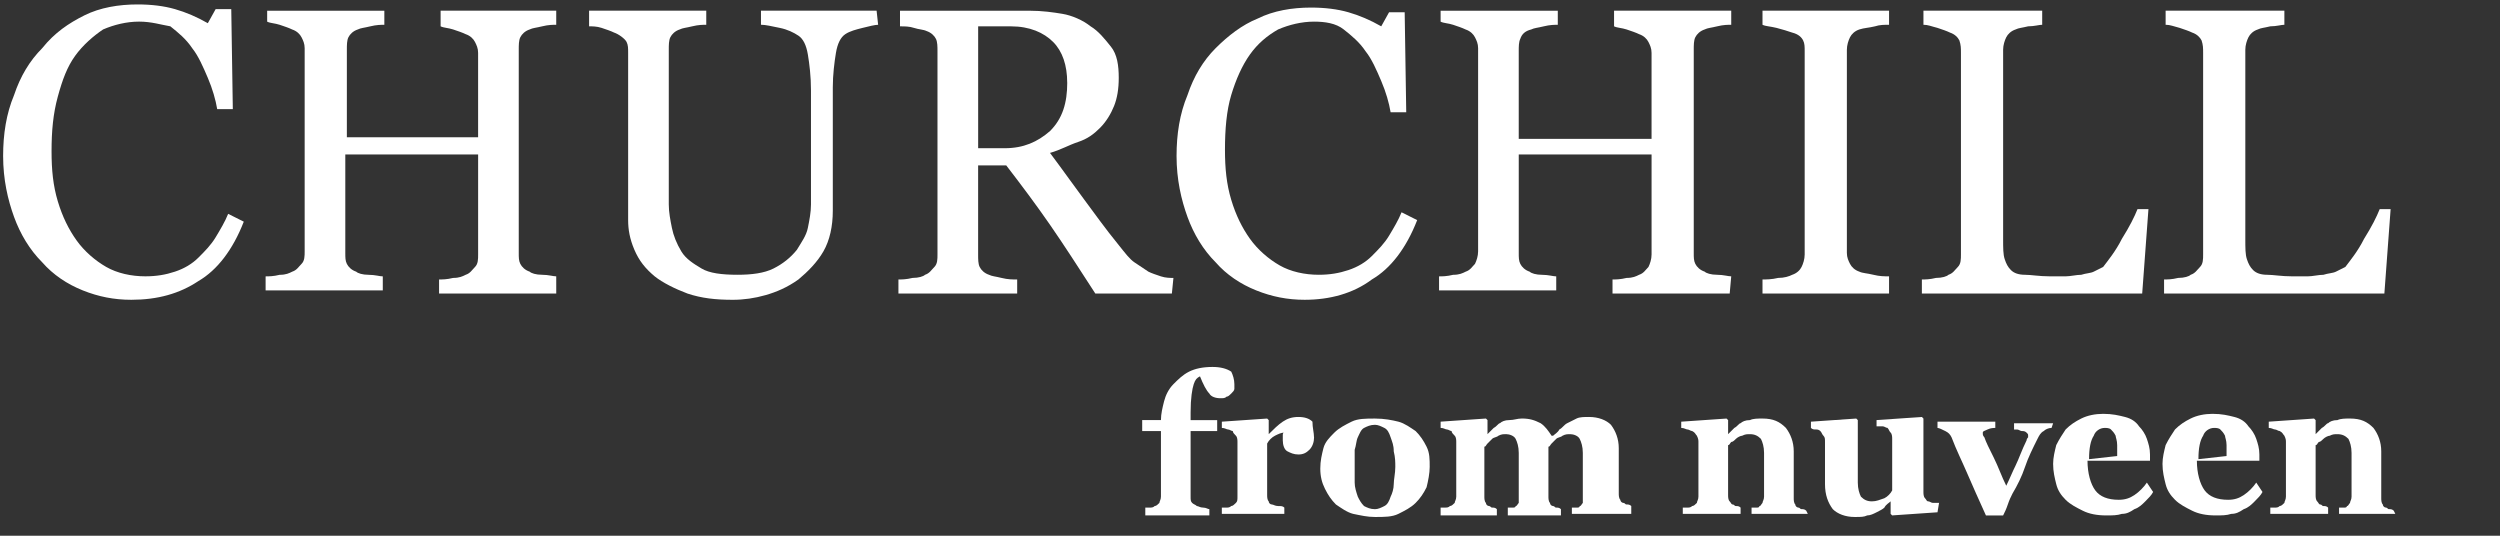 <svg fill="none" height="30" viewBox="0 0 140 30" width="140" xmlns="http://www.w3.org/2000/svg" xmlns:xlink="http://www.w3.org/1999/xlink"><rect x="0" y="0" width="140" height="30" fill="#333333" stroke="none"/><clipPath id="a"><path d="m0 .251h140v29h-140z"/></clipPath><g clip-path="url(#a)" fill="#fff"><path d="m7.35 16.788c-.963 0-1.837-.175-2.712-.525s-1.663-.875-2.275-1.575c-.7-.7-1.225-1.575-1.575-2.538-.35-.963-.613-2.1-.613-3.413 0-1.225.175-2.362.613-3.413.35-1.05.875-1.925 1.575-2.625.7-.875 1.488-1.4 2.362-1.838.875-.438 1.925-.613 2.975-.613.787 0 1.488.087 2.1.263.613.175 1.225.438 1.838.788l.438-.788h.875l.087 5.6h-.875c-.087-.525-.263-1.137-.525-1.75s-.525-1.225-.875-1.663c-.35-.525-.788-.875-1.225-1.225-.525-.087-1.05-.263-1.75-.263s-1.4.175-2.013.438c-.525.35-1.137.875-1.575 1.488s-.7 1.312-.963 2.275-.35 1.925-.35 3.062c0 1.05.087 1.925.35 2.8s.613 1.575 1.05 2.188 1.05 1.137 1.663 1.488 1.4.525 2.188.525c.613 0 1.137-.087 1.663-.263.525-.175.963-.438 1.313-.787s.7-.7.963-1.137.525-.875.7-1.312l.875.438c-.613 1.575-1.488 2.712-2.538 3.325-1.05.7-2.275 1.05-3.763 1.05z"/><path d="m31.15 16.438h-6.562v-.787c.175 0 .438 0 .787-.087.35 0 .525-.087.7-.175.263-.087.35-.263.525-.438s.175-.438.175-.7v-5.6h-7.438v5.513c0 .263 0 .438.087.613s.263.35.525.438c.087.087.35.175.7.175s.613.087.787.087v.787h-6.562v-.787c.175 0 .438 0 .787-.087.35 0 .525-.087.7-.175.263-.087.35-.263.525-.438s.175-.438.175-.7v-11.375c0-.263-.087-.438-.175-.613s-.263-.35-.525-.438c-.175-.087-.438-.175-.7-.263s-.525-.087-.7-.175v-.613h6.562v.788c-.175 0-.438 0-.787.087s-.525.087-.7.175c-.263.087-.438.263-.525.438s-.087.438-.087.7v4.9h7.35v-4.725c0-.263-.087-.438-.175-.613s-.263-.35-.525-.438c-.175-.087-.438-.175-.7-.263s-.525-.087-.7-.175v-.875h6.475v.788c-.175 0-.438 0-.787.087s-.525.087-.7.175c-.263.087-.438.263-.525.438s-.087.438-.087.7v11.375c0 .263 0 .438.087.613s.263.35.525.438c.087.087.35.175.7.175s.613.087.787.087z"/><path d="m49.175 1.388c-.175 0-.525.087-.875.175s-.7.175-.963.35-.438.525-.525 1.05-.175 1.225-.175 1.925v6.913c0 .875-.175 1.663-.525 2.275s-.875 1.137-1.4 1.575c-.613.438-1.225.7-1.837.875s-1.225.263-1.837.263c-.963 0-1.75-.087-2.538-.35-.7-.263-1.4-.613-1.837-.963-.525-.438-.875-.875-1.137-1.488s-.35-1.137-.35-1.663v-9.363c0-.263 0-.438-.087-.613s-.438-.438-.7-.525c-.175-.087-.438-.175-.7-.263s-.525-.087-.7-.087v-.875h6.562v.788c-.175 0-.438 0-.787.087s-.525.087-.7.175c-.263.087-.438.263-.525.438s-.087.438-.087.7v8.663c0 .438.087.875.175 1.312s.263.875.525 1.312.7.7 1.137.963 1.137.35 2.013.35c.787 0 1.488-.087 2.013-.35s.963-.613 1.312-1.05c.263-.438.525-.787.613-1.225s.175-.875.175-1.312v-6.388c0-.787-.087-1.488-.175-2.013s-.263-.875-.525-1.05-.613-.35-1.05-.438-.787-.175-1.05-.175v-.788h6.475z"/><path d="m65.625 16.438h-4.287c-.963-1.488-1.75-2.712-2.538-3.85s-1.575-2.188-2.45-3.325h-1.575v4.988c0 .263 0 .525.087.7s.263.35.525.438c.175.087.35.087.7.175s.613.087.875.087v.787h-6.65v-.787c.175 0 .438 0 .787-.087.35 0 .613-.087.7-.175.263-.087.35-.263.525-.438s.175-.438.175-.7v-11.375c0-.263 0-.525-.087-.7s-.263-.35-.525-.438c-.175-.087-.438-.087-.7-.175s-.525-.087-.787-.087v-.875h7.263c.7 0 1.312.087 1.837.175s1.137.35 1.575.7c.438.263.787.7 1.137 1.137s.438 1.05.438 1.75c0 .613-.087 1.137-.263 1.575s-.438.875-.787 1.225-.7.613-1.225.787-.963.438-1.575.613c.787 1.05 1.4 1.925 1.925 2.625s1.137 1.575 1.925 2.538c.35.438.613.787.875.963s.525.35.787.525c.175.087.438.175.7.263s.525.087.7.087zm-5.862-11.813c0-.963-.263-1.75-.787-2.275s-1.312-.875-2.362-.875h-1.837v6.825h1.488c1.05 0 1.837-.35 2.538-.963.7-.7.963-1.575.963-2.712z"/><path d="m73.062 16.788c-.963 0-1.837-.175-2.712-.525s-1.663-.875-2.275-1.575c-.7-.7-1.225-1.575-1.575-2.538s-.613-2.1-.613-3.413c0-1.225.175-2.362.613-3.413.35-1.05.875-1.925 1.575-2.625s1.488-1.312 2.362-1.663c.875-.437 1.925-.612 2.975-.612.787 0 1.488.087 2.1.263s1.225.437 1.837.787l.438-.787h.875l.087 5.6h-.875c-.087-.525-.263-1.137-.525-1.75s-.525-1.225-.875-1.663c-.35-.525-.787-.875-1.225-1.225s-1.05-.438-1.663-.438c-.7 0-1.4.175-2.013.438-.613.35-1.137.787-1.575 1.4s-.787 1.4-1.05 2.275-.35 1.925-.35 3.062c0 1.05.087 1.925.35 2.8s.613 1.575 1.05 2.188 1.05 1.137 1.663 1.488 1.4.525 2.188.525c.613 0 1.137-.087 1.663-.263s.963-.438 1.312-.787.7-.7.963-1.137.525-.875.7-1.312l.875.438c-.613 1.575-1.488 2.712-2.538 3.325-1.05.787-2.362 1.137-3.763 1.137z"/><path d="m96.863 16.438h-6.562v-.787c.175 0 .438 0 .787-.087.35 0 .525-.087.7-.175.263-.087.35-.263.525-.438.087-.175.175-.438.175-.7v-5.6h-7.438v5.513c0 .263 0 .438.087.613s.263.35.525.438c.087.087.35.175.7.175s.613.087.787.087v.787h-6.562v-.787c.175 0 .438 0 .787-.087.35 0 .525-.087.7-.175.263-.087.35-.263.525-.438.087-.175.175-.438.175-.7v-11.375c0-.263-.087-.438-.175-.613s-.263-.35-.525-.438c-.175-.087-.438-.175-.7-.263s-.525-.087-.7-.175v-.613h6.562v.788c-.175 0-.438 0-.787.087s-.525.087-.7.175c-.35.087-.525.263-.613.525-.087.175-.087.438-.087.7v4.9h7.438v-4.812c0-.263-.087-.438-.175-.613s-.263-.35-.525-.438c-.175-.087-.438-.175-.7-.263s-.525-.087-.7-.175v-.875h6.562v.788c-.175 0-.438 0-.787.087s-.525.087-.7.175c-.263.087-.438.263-.525.438s-.087.438-.087.7v11.375c0 .263 0 .438.087.613s.263.35.525.438c.087.087.35.175.7.175s.613.087.787.087z"/><path d="m105.787 16.438h-7.087v-.787c.175 0 .525 0 .875-.087.35 0 .612-.087.787-.175.263-.087.438-.263.525-.438.088-.175.175-.438.175-.7v-11.375c0-.263 0-.438-.087-.613-.088-.175-.263-.35-.613-.438-.262-.087-.525-.175-.875-.263s-.613-.087-.787-.175v-.788h7.087v.788c-.262 0-.525 0-.787.087-.35.087-.613.087-.875.175-.263.087-.438.263-.525.438-.088.175-.175.438-.175.7v11.375c0 .263.087.438.175.613.087.175.262.35.525.438.175.087.437.087.787.175s.613.087.875.087z"/><path d="m120.313 11.713-.35 4.725h-12.338v-.787c.175 0 .438 0 .788-.087.35 0 .612-.087.7-.175.262-.087.35-.263.525-.438s.175-.438.175-.7v-11.288c0-.263 0-.438-.088-.7-.087-.175-.262-.35-.525-.438-.175-.087-.437-.175-.7-.263-.35-.087-.525-.175-.787-.175v-.788h6.65v.788c-.175 0-.438.087-.788.087-.35.087-.525.087-.7.175-.262.087-.437.263-.525.438-.087.175-.175.438-.175.7v10.588c0 .525 0 .875.088 1.137.087.263.175.438.35.613s.437.263.787.263.788.087 1.4.087h.875c.263 0 .613-.087.875-.087.263-.087.525-.087.7-.175s.35-.175.525-.263c.263-.35.7-.875 1.05-1.575.438-.7.7-1.225.875-1.663z"/><path d="m133.875 11.713-.35 4.725h-12.337v-.787c.175 0 .437 0 .787-.087.35 0 .613-.087.7-.175.263-.087.35-.263.525-.438s.175-.438.175-.7v-11.288c0-.263 0-.438-.087-.7-.088-.175-.263-.35-.525-.438-.175-.087-.438-.175-.7-.263-.35-.087-.525-.175-.788-.175v-.788h6.65v.788c-.175 0-.437.087-.787.087-.35.087-.525.087-.7.175-.263.087-.438.263-.525.438-.088.175-.175.438-.175.7v10.588c0 .525 0 .875.087 1.137.088.263.175.438.35.613s.438.263.788.263.787.087 1.4.087h.875c.262 0 .612-.087.875-.087.262-.087.525-.087.7-.175s.35-.175.525-.263c.262-.35.7-.875 1.05-1.575.437-.7.7-1.225.875-1.663z"/><path d="m69.125 21.513v.263c0 .087-.087.175-.175.263s-.175.175-.263.175c-.087.087-.175.087-.35.087-.263 0-.525-.087-.613-.263-.175-.175-.35-.525-.525-.963-.175.087-.263.175-.35.438s-.175.787-.175 1.575v.438h1.488v.613h-1.488v3.675c0 .175 0 .263.087.35s.175.087.263.175c.087 0 .175.087.35.087s.263.087.35.087v.35h-3.587v-.438h.263c.087 0 .175 0 .263-.087.087 0 .175-.087.263-.175 0-.087.087-.175.087-.35v-3.675h-1.05v-.613h1.05c0-.35.087-.7.175-1.05s.263-.7.525-.963.525-.525.875-.7.787-.263 1.312-.263c.438 0 .787.087 1.05.263.087.175.175.438.175.7z"/><path d="m73.588 24.488c0 .263-.087.525-.263.7s-.35.263-.613.263-.438-.087-.613-.175-.263-.35-.263-.613c0-.087 0-.175 0-.263s0-.175.087-.175c-.175 0-.35.087-.525.175s-.35.263-.438.438v2.888c0 .087 0 .263.087.35 0 .087.087.175.175.175s.175.087.35.087.263 0 .35.087v.35h-3.5v-.35h.263c.087 0 .175 0 .263-.087.087 0 .175-.087.263-.175s.087-.175.087-.35v-3.062c0-.087 0-.263-.087-.35s-.175-.175-.175-.263c-.087 0-.175-.087-.263-.087s-.175-.087-.35-.087v-.35l2.538-.175.087.087v.787c.263-.263.525-.525.787-.7s.525-.263.875-.263.613.087.787.263c0 .35.087.613.087.875z"/><path d="m79.275 24.139c.263.263.438.525.613.875s.175.7.175 1.137c0 .35-.087.787-.175 1.137-.175.35-.35.613-.613.875s-.613.438-.963.613-.787.175-1.312.175c-.438 0-.787-.087-1.225-.175-.35-.087-.7-.35-.963-.525-.263-.263-.438-.525-.613-.875s-.263-.7-.263-1.137.087-.787.175-1.137.35-.613.613-.875.613-.438.963-.613.787-.175 1.312-.175.963.087 1.312.175.7.35.963.525zm-1.4 3.675c.087-.175.175-.438.175-.7s.087-.613.087-.963c0-.263 0-.525-.087-.875 0-.35-.087-.525-.175-.787s-.175-.438-.35-.525-.35-.175-.525-.175c-.263 0-.438.087-.613.175s-.263.35-.35.525-.087.438-.175.7v.875.963c0 .263.087.525.175.787.087.175.175.35.35.525.175.087.35.175.613.175.175 0 .35-.087.525-.175s.263-.263.35-.525z"/><path d="m91.175 28.776h-3.15v-.35h.263c.087 0 .175 0 .175-.087.087 0 .087-.087.175-.175 0-.087 0-.175 0-.35v-2.45c0-.35-.087-.613-.175-.787s-.35-.263-.525-.263-.263 0-.438.087c-.087.087-.263.087-.35.175s-.175.175-.263.263-.087.175-.175.175v2.8c0 .087 0 .263.087.35 0 .087.087.175.175.175s.087.087.175.087.175 0 .263.087v.35h-2.975v-.438h.263c.087 0 .175 0 .175-.087.087 0 .087-.087.175-.175 0-.087 0-.175 0-.35v-2.45c0-.35-.087-.613-.175-.787s-.35-.263-.525-.263-.263 0-.438.087c-.087.087-.263.087-.35.175s-.175.175-.263.263-.087.175-.175.175v2.8c0 .087 0 .263.087.35 0 .087.087.175.175.175s.087.087.175.087.175 0 .263.087v.35h-3.15v-.438h.263c.087 0 .175 0 .263-.087.087 0 .175-.087.263-.175 0-.087.087-.175.087-.35v-3.062c0-.087 0-.263-.087-.35s-.175-.175-.175-.263c-.087 0-.175-.087-.263-.087s-.175-.087-.35-.087v-.35l2.538-.175.087.087v.787c.087-.087.175-.175.35-.35.175-.087.263-.263.35-.263.087-.087.263-.175.525-.175s.438-.087.7-.087c.438 0 .7.087 1.05.263.263.175.438.438.613.7h.087c.087-.087.263-.175.35-.35.175-.087.263-.263.438-.35s.35-.175.525-.263.438-.087.7-.087c.525 0 .963.175 1.225.438.263.35.438.787.438 1.312v2.538c0 .087 0 .263.087.35 0 .087.087.175.175.175s.087.087.175.087.175 0 .263.087v.438z"/><path d="m101.237 28.776h-3.15v-.35h.263c.087 0 .175 0 .175-.087.087 0 .087-.087.175-.175 0-.087.087-.175.087-.35v-2.45c0-.35-.087-.613-.175-.787-.175-.175-.35-.263-.613-.263-.175 0-.263 0-.438.087-.087 0-.263.087-.35.175s-.175.175-.263.175c-.087.087-.087.175-.175.175v2.8c0 .087 0 .263.087.35s.087.175.175.175.087.087.175.087.175 0 .263.087v.35h-3.237v-.35h.263c.087 0 .175 0 .263-.087.087 0 .175-.087.263-.175 0-.087.087-.175.087-.35v-3.062c0-.087 0-.175-.087-.35-.087-.087-.087-.175-.263-.263-.087 0-.175-.087-.263-.087s-.175-.087-.35-.087v-.35l2.538-.175.087.087v.787c.087-.087.175-.175.35-.35.175-.087.263-.263.35-.263.087-.087.263-.175.525-.175.175-.087.438-.087.7-.087.613 0 .963.175 1.312.525.263.35.438.787.438 1.312v2.625c0 .087 0 .263.087.35 0 .087.088.175.175.175.088 0 .088.087.175.087.088 0 .175 0 .263.087z"/><path d="m108.5 28.688-2.538.175-.087-.087v-.7c-.088.087-.263.175-.35.35-.088.087-.263.175-.438.263s-.35.175-.525.175c-.175.087-.35.087-.7.087-.525 0-.962-.175-1.225-.438-.262-.35-.437-.787-.437-1.4v-2.362c0-.175 0-.263-.088-.35-.087-.087-.087-.175-.175-.263-.087-.087-.175-.087-.262-.087-.088 0-.175 0-.263-.087v-.35l2.538-.175.087.087v3.5c0 .35.088.613.175.787.175.175.35.263.613.263.262 0 .437-.087.7-.175.175-.087.35-.263.437-.438v-2.888c0-.087 0-.263-.087-.35-.088-.087-.088-.175-.175-.263-.088 0-.175-.087-.263-.087-.087 0-.262 0-.35 0v-.35l2.538-.175.087.087v4.112c0 .087 0 .263.088.35.087.087.087.175.175.175.087 0 .175.087.262.087h.35z"/><path d="m114.887 23.963c-.175 0-.35.087-.437.175-.175.087-.263.263-.35.438-.263.525-.525 1.05-.7 1.575s-.438 1.05-.7 1.488c-.088.175-.175.35-.263.613-.087.263-.175.438-.262.613h-.963c-.437-.963-.787-1.75-1.05-2.362-.262-.613-.612-1.312-.875-2.013-.087-.175-.175-.263-.35-.35s-.35-.175-.437-.175v-.35h3.237v.35c-.087 0-.262 0-.437.087s-.263.087-.263.175v.087s0 .087.088.175c.087.263.262.613.525 1.137.262.525.437 1.05.7 1.575.175-.35.35-.787.525-1.137s.35-.875.612-1.4c0-.087.088-.175.088-.175v-.087c0-.087 0-.087-.088-.175-.087-.087-.175-.087-.262-.087-.088 0-.175-.087-.263-.087-.087 0-.175 0-.175 0v-.35h2.188z"/><path d="m120.575 27.551c-.088.175-.263.35-.438.525s-.35.35-.612.438c-.263.175-.438.263-.7.263-.263.087-.525.087-.875.087-.525 0-.963-.087-1.313-.263s-.7-.35-.962-.613c-.263-.263-.438-.525-.525-.875-.088-.35-.175-.7-.175-1.137 0-.35.087-.7.175-1.05.175-.35.35-.613.525-.875.262-.263.525-.438.875-.613s.787-.263 1.225-.263c.525 0 .875.087 1.225.175s.612.263.787.525c.175.175.35.438.438.7.087.263.175.525.175.875v.35h-3.5c0 .7.175 1.312.437 1.663.263.35.7.525 1.313.525.35 0 .612-.087.875-.263.262-.175.525-.438.7-.7zm-2.013-2.013c0-.175 0-.438 0-.613 0-.263-.087-.438-.087-.525-.088-.175-.175-.263-.263-.35-.087-.087-.262-.087-.35-.087-.262 0-.525.175-.612.438-.175.263-.263.7-.263 1.312z"/><path d="m126.7 27.551c-.088.175-.263.35-.438.525s-.35.35-.612.438c-.263.175-.438.263-.7.263-.263.087-.525.087-.875.087-.525 0-.963-.087-1.313-.263s-.7-.35-.962-.613c-.263-.263-.438-.525-.525-.875-.088-.35-.175-.7-.175-1.137 0-.35.087-.7.175-1.05.175-.35.35-.613.525-.875.262-.263.525-.438.875-.613s.787-.263 1.225-.263c.525 0 .875.087 1.225.175s.612.263.787.525c.175.175.35.438.438.7.087.263.175.525.175.875v.35h-3.5c0 .7.175 1.312.437 1.663.263.35.7.525 1.313.525.35 0 .612-.087.875-.263.262-.175.525-.438.7-.7zm-2.013-2.013c0-.175 0-.438 0-.613 0-.263-.087-.438-.087-.525-.088-.175-.175-.263-.263-.35-.087-.087-.262-.087-.35-.087-.262 0-.525.175-.612.438-.175.263-.263.7-.263 1.312z"/><path d="m134.137 28.776h-3.15v-.35h.263c.087 0 .175 0 .175-.087.087 0 .087-.087.175-.175 0-.087.087-.175.087-.35v-2.45c0-.35-.087-.613-.175-.787-.175-.175-.35-.263-.612-.263-.175 0-.263 0-.438.087-.087 0-.262.087-.35.175-.087.087-.175.175-.262.175-.088.087-.088.175-.175.175v2.8c0 .087 0 .263.087.35.088.087.088.175.175.175.088 0 .088.087.175.087.088 0 .175 0 .263.087v.35h-3.238v-.35h.263c.087 0 .175 0 .262-.087.088 0 .175-.087.263-.175 0-.087.087-.175.087-.35v-3.062c0-.087 0-.175-.087-.35-.088-.087-.088-.175-.263-.263-.087 0-.175-.087-.262-.087-.088 0-.175-.087-.35-.087v-.35l2.537-.175.088.087v.787c.087-.087.175-.175.35-.35.175-.087.262-.263.35-.263.087-.087.262-.175.525-.175.175-.087.437-.087.7-.087.612 0 .962.175 1.312.525.263.35.438.787.438 1.312v2.625c0 .087 0 .263.087.35 0 .087.088.175.175.175.088 0 .088.087.175.087.088 0 .175 0 .263.087z"/></g></svg>